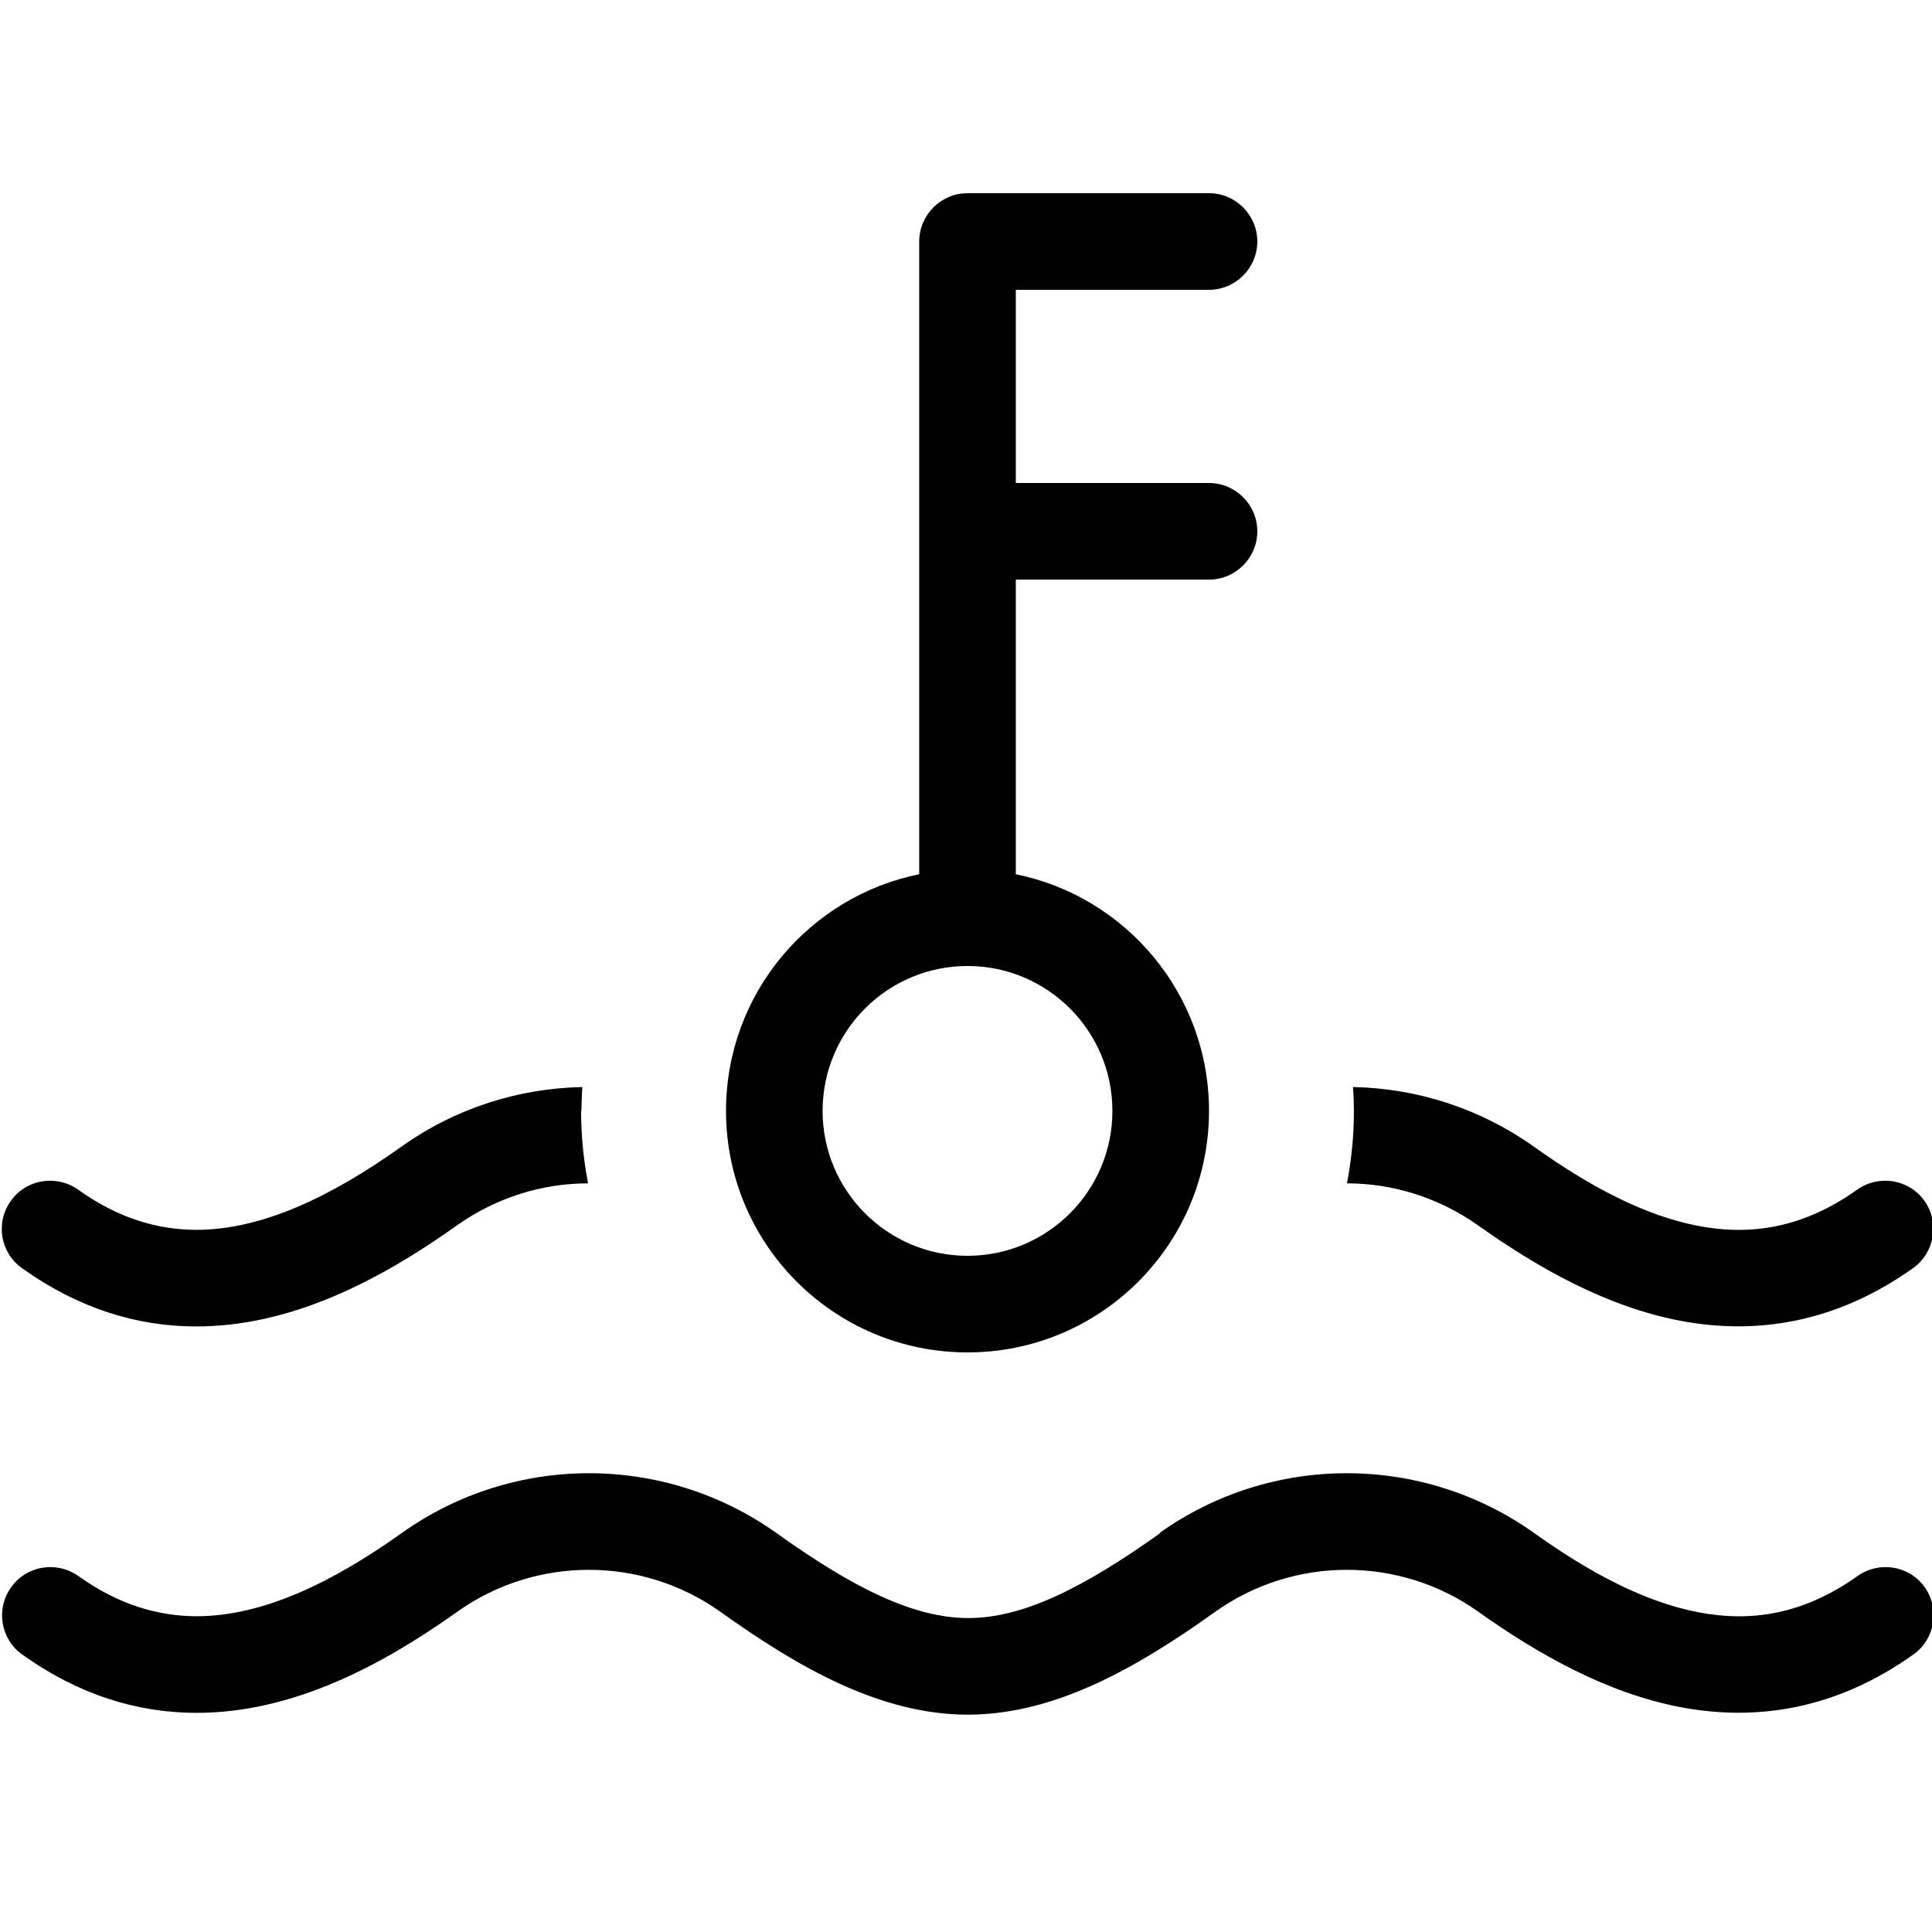 <svg xmlns="http://www.w3.org/2000/svg" viewBox="0 0 640 640"><!--! Font Awesome Pro 7.1.0 by @fontawesome - https://fontawesome.com License - https://fontawesome.com/license (Commercial License) Copyright 2025 Fonticons, Inc. --><path fill="currentColor" d="M384 507.9C421.1 481.4 471.1 481.4 508.3 507.9C526.5 520.9 544.8 530.7 562.7 534.1C579.9 537.4 597.3 534.9 615.3 522.1C622.5 517 632.5 518.6 637.6 525.8C642.7 533 641 543 633.8 548.1C608.2 566.3 581.8 570.3 556.6 565.5C532.1 560.8 509.4 547.9 489.7 533.9C463.7 515.4 428.6 515.4 402.6 533.9C377 552.2 349.7 568 320.6 568C291.5 568 264.2 552.2 238.6 533.9C212.6 515.4 177.5 515.4 151.5 533.9C126.8 551.5 96.9 567.6 64.6 567.4C45.3 567.3 26 561.4 7.4 548.1C.2 543-1.5 533 3.7 525.8C8.8 518.6 18.8 517 26 522.1C39.4 531.7 52.4 535.3 64.8 535.4C86.8 535.5 109.8 524.4 133 507.9C170.1 481.4 220.1 481.4 257.3 507.9C282.6 526 302.6 536 320.8 536C339 536 359 525.9 384.3 507.9zM400.5 64C409.3 64 416.5 71.2 416.5 80C416.5 88.8 409.3 96 400.5 96L336.5 96L336.5 160L400.5 160C409.3 160 416.5 167.2 416.5 176C416.5 184.8 409.3 192 400.5 192L336.5 192L336.5 289.6C373 297 400.5 329.3 400.5 368C400.5 412.2 364.7 448 320.5 448C276.3 448 240.5 412.2 240.5 368C240.5 329.3 268 297 304.5 289.6L304.5 80C304.5 71.2 311.7 64 320.5 64L400.5 64zM192.5 368C192.5 376.2 193.3 384.2 194.8 392C179.6 392 164.4 396.7 151.4 405.9C126.7 423.5 96.8 439.6 64.5 439.4C45.2 439.3 25.9 433.4 7.3 420.1C.1 415-1.6 405 3.6 397.8C8.7 390.6 18.7 389 25.9 394.1C39.3 403.7 52.3 407.3 64.7 407.4C86.7 407.5 109.7 396.4 132.9 379.9C150.8 367.1 171.8 360.5 192.9 360.1C192.7 362.7 192.7 365.4 192.6 368zM448.2 360.1C469.3 360.5 490.2 367.1 508.2 379.9C526.4 392.9 544.7 402.7 562.6 406.1C579.8 409.4 597.2 406.9 615.2 394.1C622.4 389 632.4 390.6 637.5 397.8C642.6 405 640.9 415 633.7 420.1C608.1 438.3 581.7 442.3 556.5 437.5C532 432.8 509.3 419.9 489.6 405.9C476.6 396.7 461.4 392 446.2 392C447.7 384.2 448.5 376.2 448.5 368C448.5 365.3 448.4 362.7 448.2 360.1zM320.5 320C294 320 272.5 341.5 272.5 368C272.5 394.5 294 416 320.5 416C347 416 368.5 394.5 368.5 368C368.5 341.5 347 320 320.5 320z"/></svg>